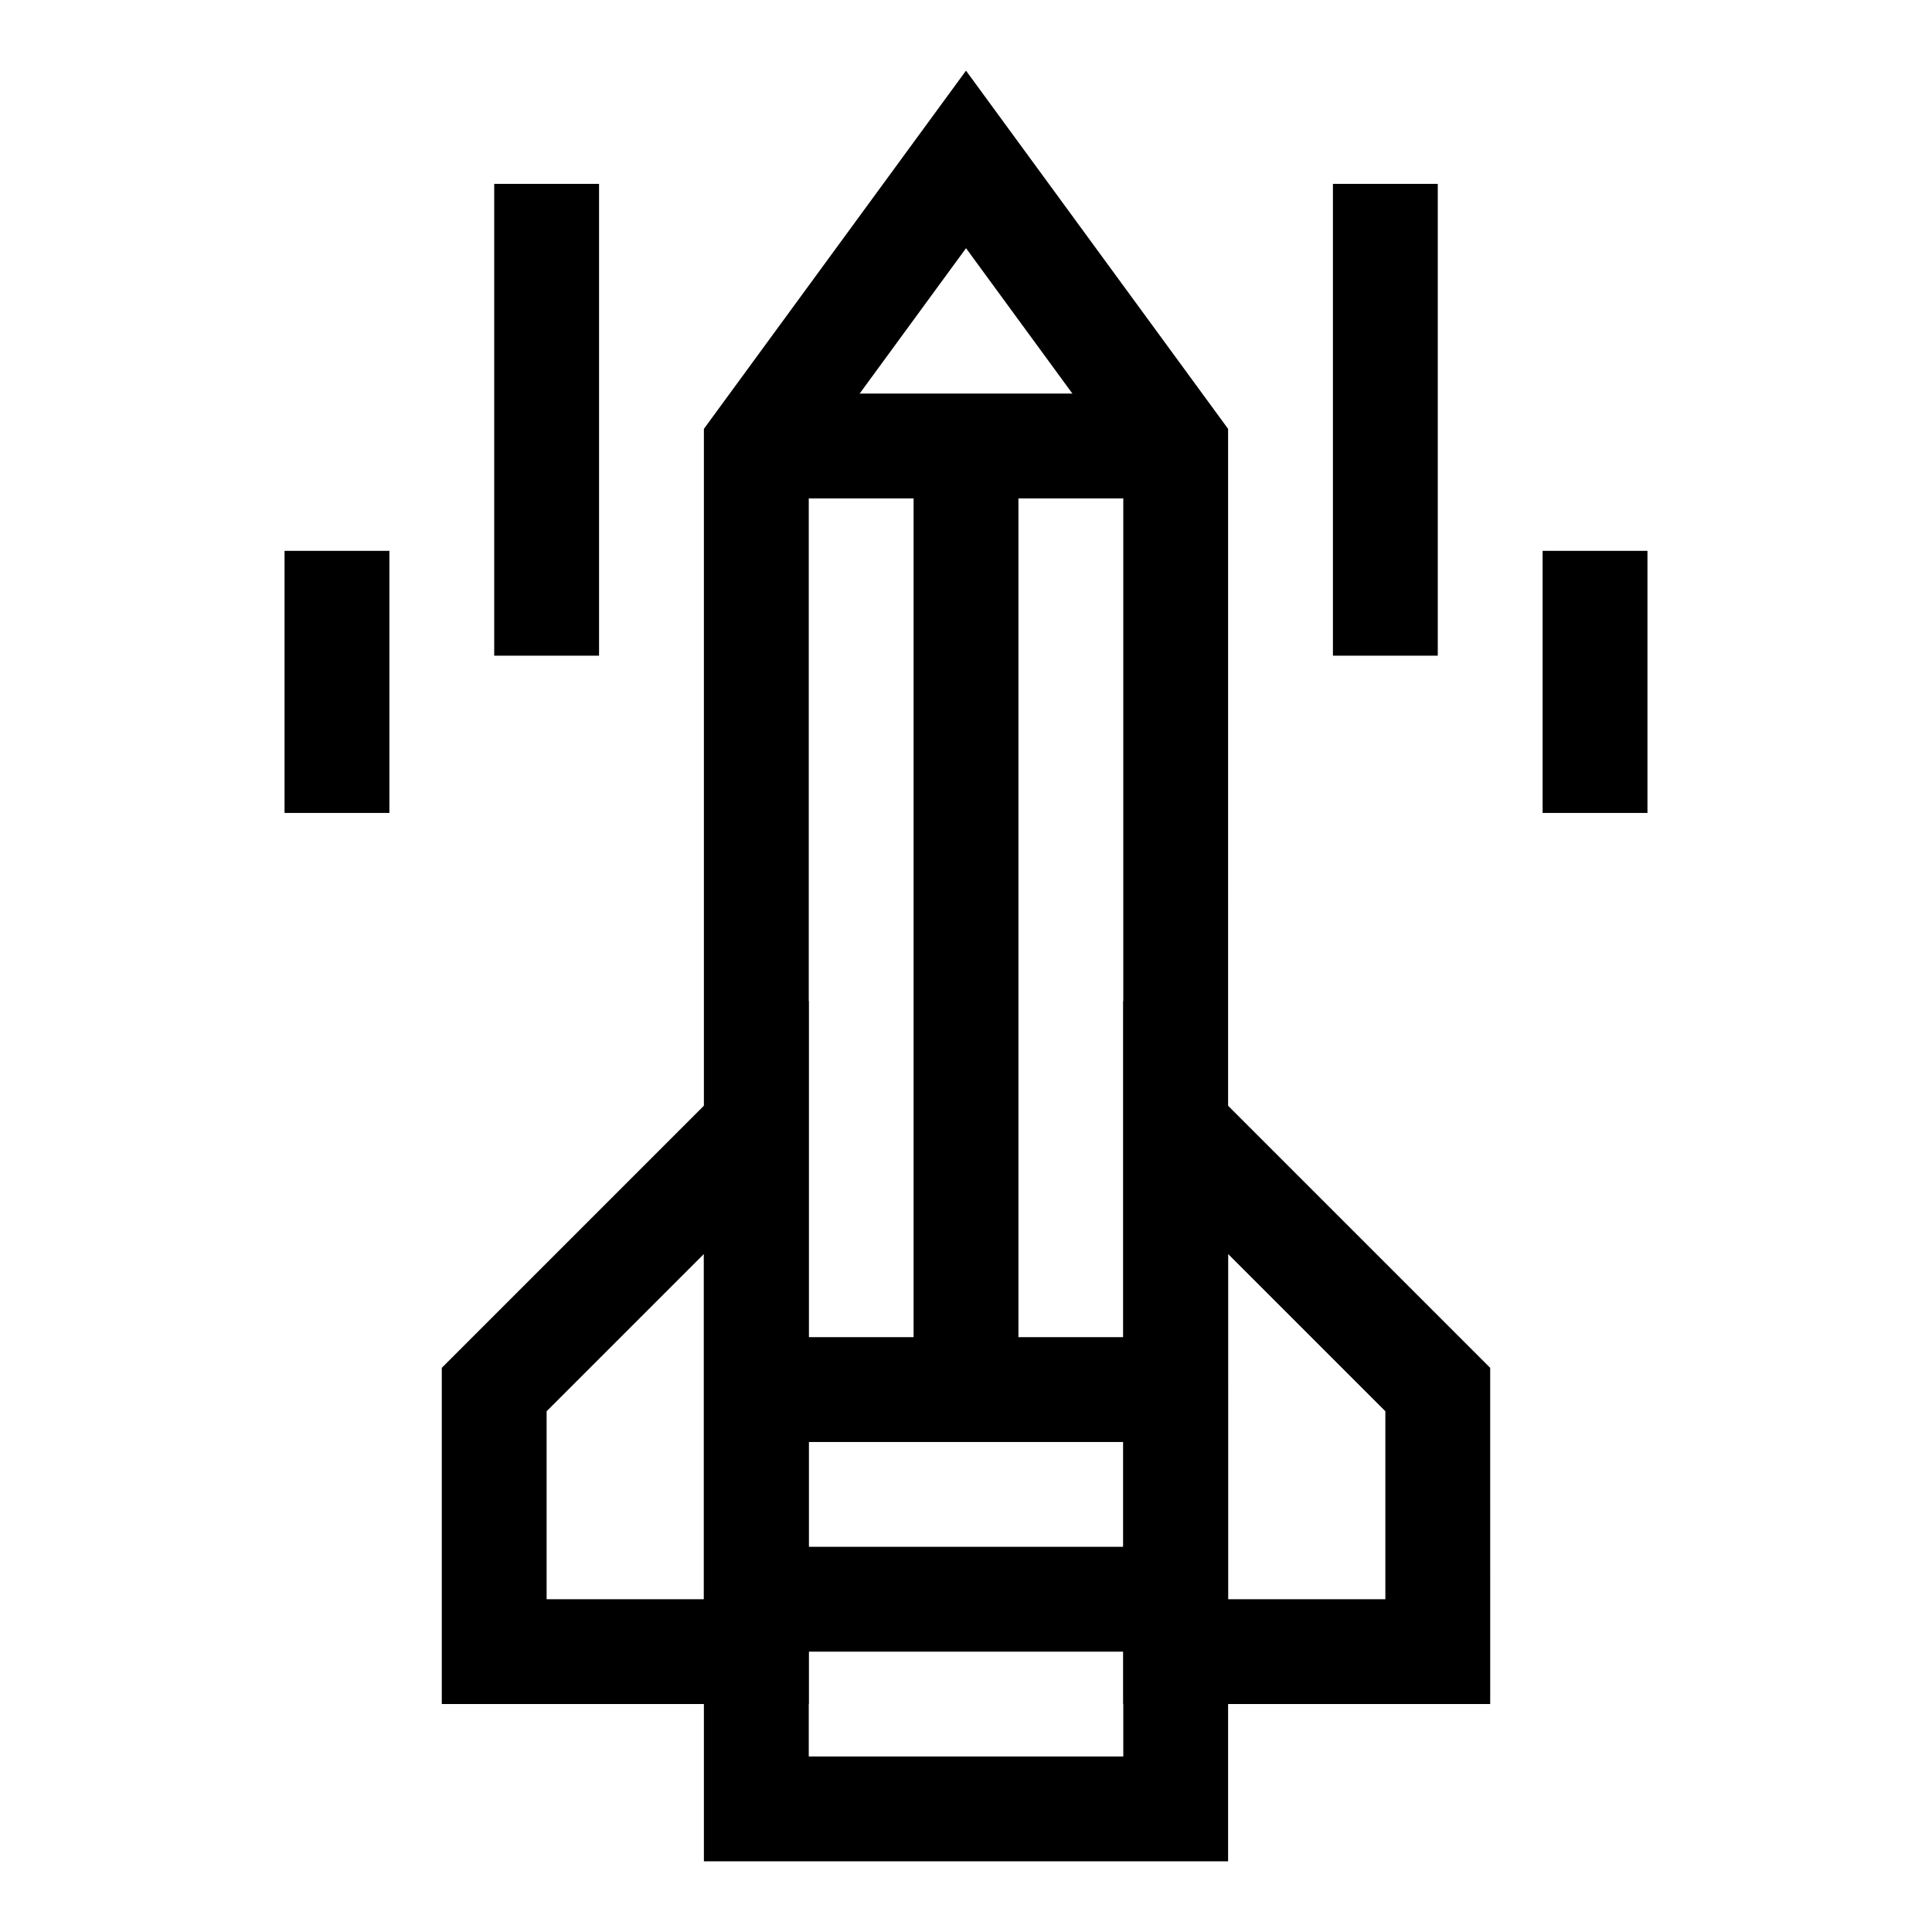<?xml version="1.0" encoding="UTF-8"?>
<!-- The Best Svg Icon site in the world: iconSvg.co, Visit us! https://iconsvg.co -->
<svg fill="#000000" width="800px" height="800px" version="1.1" viewBox="144 144 512 512" xmlns="http://www.w3.org/2000/svg">
 <g>
  <path d="m469.46 637.27h-138.92v-379.62l69.461-94.926 69.457 94.93zm-111.13-27.781h83.352v-342.76l-41.676-56.953-41.676 56.957z"/>
  <path d="m538.92 595.59h-97.242l-0.004-186.34 97.242 97.242zm-69.461-27.781h41.676v-49.812l-41.676-41.676z"/>
  <path d="m358.32 595.59h-97.242v-89.105l97.242-97.242zm-69.461-27.781h41.676v-91.488l-41.676 41.676z"/>
  <path d="m344.43 553.92h111.13v27.785h-111.13z"/>
  <path d="m344.43 498.36h111.13v27.785h-111.13z"/>
  <path d="m344.43 248.3h111.13v27.785h-111.13z"/>
  <path d="m386.11 262.19h27.785v250.05h-27.785z"/>
  <path d="m497.24 192.73h27.785v125.03h-27.785z"/>
  <path d="m552.81 289.98h27.785v69.457h-27.785z"/>
  <path d="m274.97 192.73h27.785v125.03h-27.785z"/>
  <path d="m219.41 289.98h27.785v69.457h-27.785z"/>
 </g>
</svg>